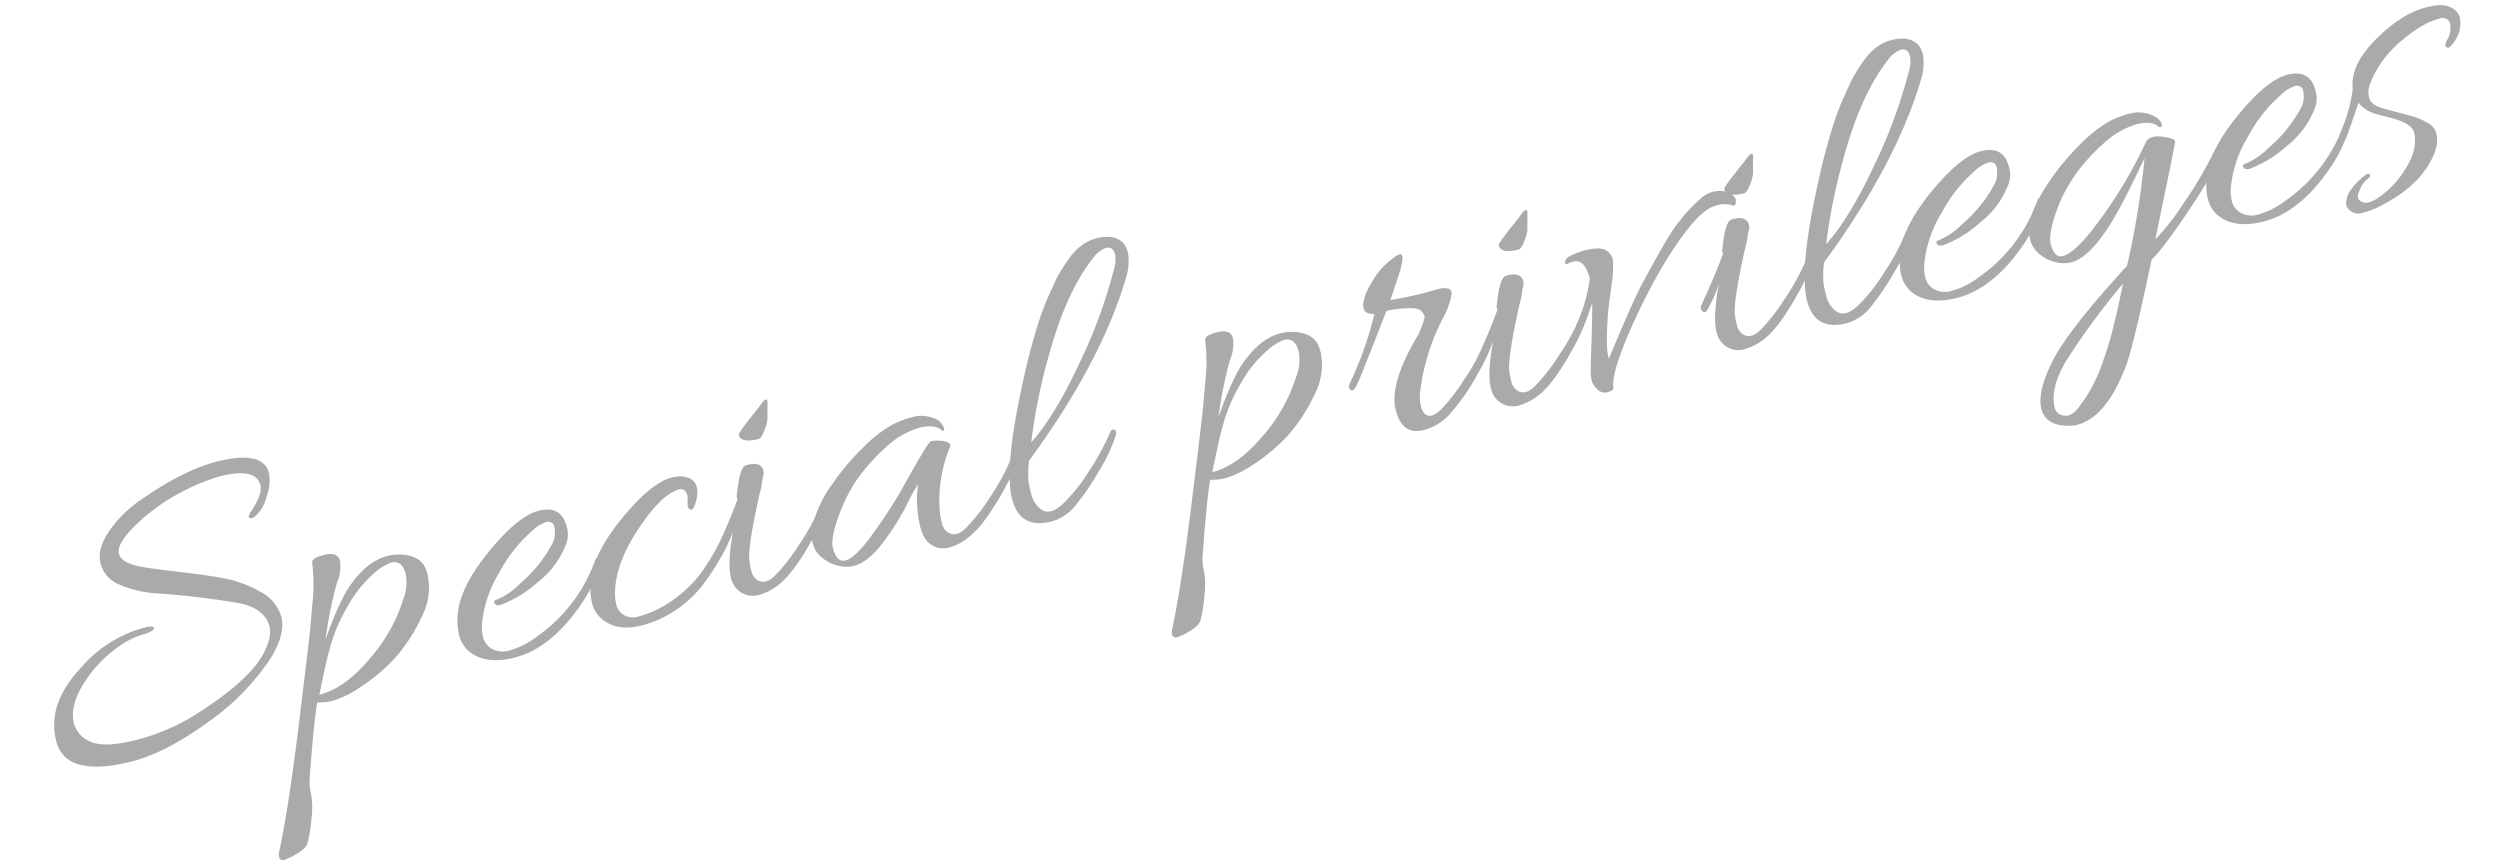 <svg xmlns="http://www.w3.org/2000/svg" width="507.931" height="174.914" viewBox="0 0 507.931 174.914">
  <g id="アートワーク_50" data-name="アートワーク 50" transform="translate(257.23 83.611) rotate(-14)" opacity="0.361">
    <g id="グループ_5412" data-name="グループ 5412" transform="translate(-254.707 -42.488)">
      <path id="パス_12767" data-name="パス 12767" d="M55.109,5.239a8.758,8.758,0,0,1-1.573,4.452,7.84,7.84,0,0,1-2.924,3.232c-1.079.584-1.616.523-1.616-.173a6.7,6.7,0,0,1,.96-1.048Q52.837,9,52.838,7.247q0-3.755-7.423-3.755a39.223,39.223,0,0,0-8.3,1.178,38.876,38.876,0,0,0-9.957,3.8q-5.59,3.06-5.59,5.328,0,1.832,3.407,3.492,1.832.877,7.293,2.926T41.092,23.8a23.987,23.987,0,0,1,6.375,4.324,8.332,8.332,0,0,1,3.014,6.2q0,3.4-4.019,7.423a48.609,48.609,0,0,1-15.895,9.737Q20.786,55.369,13.8,55.37,0,55.37,0,47.6T8.472,34.408a25.5,25.5,0,0,1,14.672-4.8c1.223,0,1.775.206,1.659.611s-.99.626-2.621.655a18.033,18.033,0,0,0-6.288,1.659A24.67,24.67,0,0,0,8.734,37.2q-4.367,3.929-4.367,7.861A5.565,5.565,0,0,0,6.726,49.43q2.357,1.924,8.994,1.921a42.266,42.266,0,0,0,13.1-2.1q13.972-4.627,17.468-10.13a6.392,6.392,0,0,0,1.4-3.407q0-4.015-4.892-6.288A162.8,162.8,0,0,0,26.9,23.4a22.173,22.173,0,0,1-6.681-3.449A6.354,6.354,0,0,1,17.468,14.8q0-3.014,3.276-5.94a24.9,24.9,0,0,1,7.9-4.67Q38.6.436,45.5.436,55.107.436,55.109,5.239Z" transform="translate(0 0.35)" fill="#1a1311"/>
      <path id="パス_12768" data-name="パス 12768" d="M64.35,22.639a12.666,12.666,0,0,1-3.144,7.818A34.35,34.35,0,0,1,53.783,37.4a36.78,36.78,0,0,1-7.993,3.93,20.911,20.911,0,0,1-6.113,1.4,10.842,10.842,0,0,1-3.362-.438q-1.921,4.456-5.327,14.935a10.732,10.732,0,0,0-.393,2.837,16.607,16.607,0,0,1-1.048,4.629,30.371,30.371,0,0,1-1.966,4.674q-.436,1.047-2.533,1.7a11.68,11.68,0,0,1-2.969.657.772.772,0,0,1-.873-.873,2.638,2.638,0,0,1,.262-.961Q25.486,61.678,31.6,45.738t6.725-17.684q.609-1.745,1.746-5.065a35.689,35.689,0,0,0,2.1-8.384q0-1.05,2.794-1.048t2.8,2.008a8.729,8.729,0,0,1-1.7,4.149,81.678,81.678,0,0,0-5.022,10.612q5.062-7.684,8.209-10.043,4.191-3.406,8.122-3.407a9.828,9.828,0,0,1,3.144.527q3.406,1.223,3.755,3.929A10.694,10.694,0,0,1,64.35,22.639Zm-4.279-1.223q0-3.055-2.358-3.056a11.659,11.659,0,0,0-4.542,1.659A24.785,24.785,0,0,0,46.884,25a34.908,34.908,0,0,0-4.849,6.245q-1.7,2.928-3.187,6.026T37.1,40.893q5.325,0,11.7-4.629a33.426,33.426,0,0,0,9.52-10.045A9.184,9.184,0,0,0,60.071,21.416Z" transform="translate(17.046 10.897)" fill="#1a1311"/>
      <path id="パス_12769" data-name="パス 12769" d="M68.75,14.573q4.716,0,4.719,4.542a5.589,5.589,0,0,1-1.311,3.844,17.7,17.7,0,0,1-7.074,5.633,23.85,23.85,0,0,1-8.3,2.662q-1.226.089-1.311-.7c-.06-.231.014-.377.218-.438a1.93,1.93,0,0,1,.48-.085,13.87,13.87,0,0,0,5.153-1.923,28.129,28.129,0,0,0,8.557-6.463,5.19,5.19,0,0,0,1.135-3.012,1.254,1.254,0,0,0-1.394-1.441,7.428,7.428,0,0,0-3.057.961,30.086,30.086,0,0,0-8.646,6.681,24.133,24.133,0,0,0-5.94,9.3,9.161,9.161,0,0,0-.437,2.751,3.757,3.757,0,0,0,1.133,2.578,4.564,4.564,0,0,0,3.5,1.223,16.193,16.193,0,0,0,6.028-1.4A32.027,32.027,0,0,0,77.4,27.151q.525-.7.963-.263c.233.119.348.263.348.438a1.082,1.082,0,0,1-.262.61,31.217,31.217,0,0,1-6.64,7.774Q64.032,42.344,56.7,42.348q-6.288,0-8.822-3.755a6.455,6.455,0,0,1-.96-3.582,13.943,13.943,0,0,1,1.135-4.977q2.183-4.978,9.345-10.218T68.75,14.573Z" transform="translate(37.711 11.714)" fill="#1a1311"/>
      <path id="パス_12770" data-name="パス 12770" d="M85.982,20.774l.437-1.746q0-1.748-1.311-1.748-3.582,0-9.782,5.59T67.466,34.137A9.525,9.525,0,0,0,67.03,36.8a3.462,3.462,0,0,0,.523,1.964,3.611,3.611,0,0,0,3.232,1.571,20.26,20.26,0,0,0,4.715-.61,26.384,26.384,0,0,0,9.3-4.5,48.279,48.279,0,0,0,7.818-8.166.687.687,0,0,1,.83-.262c.319.117.482.278.482.48a2.638,2.638,0,0,1-.263.918,45.991,45.991,0,0,1-8.777,9.212A23.69,23.69,0,0,1,74.277,42a21.629,21.629,0,0,1-3.231.263q-4.28,0-6.506-2.1a6.267,6.267,0,0,1-2.228-4.63,14.5,14.5,0,0,1,1.223-5.5q2.183-4.978,9.345-10.218t11.353-5.242a7.6,7.6,0,0,1,2.009.263q2.443.874,2.446,2.8a6.061,6.061,0,0,1-.963,2.967q-.961,1.659-1.439,1.18A.932.932,0,0,1,85.982,20.774Z" transform="translate(50.086 11.714)" fill="#1a1311"/>
      <path id="パス_12771" data-name="パス 12771" d="M88.046,20.583q2.181,0,2.619,1.4a2.174,2.174,0,0,1-.218,1.528c-.262.494-.451.889-.568,1.18s-.2.523-.262.7q-.436.874-.873,1.659Q83.766,37,83.5,39.708a18.525,18.525,0,0,0-.088,2.011,2.9,2.9,0,0,0,.7,2.008q1.22,1.4,3.492.175a36.9,36.9,0,0,0,6.333-4.89,47.076,47.076,0,0,0,6.593-7.163.591.591,0,0,1,.786-.218c.29.146.437.292.437.437a.894.894,0,0,1-.173.482,34.1,34.1,0,0,1-4.719,6.026Q91.278,44.6,87.521,46a11.216,11.216,0,0,1-3.669.785,4.492,4.492,0,0,1-4.629-3.317,5.506,5.506,0,0,1-.175-1.486q0-3.055,2.8-9.257a28.107,28.107,0,0,1-3.407,4.367q-.785.877-1.221,0a1.089,1.089,0,0,1-.088-.48,1.285,1.285,0,0,1,.35-.741q4.278-5.327,6.725-9a1.409,1.409,0,0,1,.175-1.135q1.745-4.889,3.057-5.153Zm6.9-11.615-.7,2.794A5.751,5.751,0,0,1,93.111,14.3q-1.136,1.745-1.746,1.744-3.758,0-3.757-1.833,0-.349,3.757-3.231L92.85,9.841c.929-.815,1.513-1.223,1.746-1.223A.31.31,0,0,1,94.946,8.968Z" transform="translate(61.994 6.927)" fill="#1a1311"/>
      <path id="パス_12772" data-name="パス 12772" d="M94.971,40.987a6.624,6.624,0,0,1-3.012-.83A7.851,7.851,0,0,1,89.206,37.8a5.389,5.389,0,0,1-1.136-3.277,7.33,7.33,0,0,1,.788-3.319,22.8,22.8,0,0,1,5.633-7.116,50.475,50.475,0,0,1,8.077-5.895,27.912,27.912,0,0,1,6.638-3.057,19.664,19.664,0,0,1,4.76-.611,6.687,6.687,0,0,1,3.974,1.18,3.212,3.212,0,0,1,1.659,2.489.9.9,0,0,1-.088.523c-.058.06-.2.031-.437-.087q-1.047-1.659-4.324-1.659a16.526,16.526,0,0,0-7.423,2.139,38.592,38.592,0,0,0-7.818,5.372,34.2,34.2,0,0,0-5.37,6.5q-2.316,3.626-2.316,5.285,0,3.231,1.836,3.232t5.59-2.969a110.149,110.149,0,0,0,8.471-7.686q8.036-8.647,8.646-8.647a6.913,6.913,0,0,1,2.533.611q1.485.611.961,1.485a27.8,27.8,0,0,0-5.24,12.663,18.528,18.528,0,0,0-.088,2.011,2.9,2.9,0,0,0,.7,2.008q1.31,1.4,3.581.175a36.9,36.9,0,0,0,6.331-4.89,43.418,43.418,0,0,0,6.506-7.163.591.591,0,0,1,.786-.218c.29.146.437.276.437.393q0,1.31-4.149,5.722a51.342,51.342,0,0,1-6.331,5.981q-4.107,3.057-7.6,3.056a4.383,4.383,0,0,1-4.455-3.317,9.731,9.731,0,0,1-.262-2.358,23.348,23.348,0,0,1,1.659-8.3,33.969,33.969,0,0,0-3.232,3.494,51.876,51.876,0,0,1-6.681,6.375Q98.027,40.988,94.971,40.987Z" transform="translate(70.789 11.675)" fill="#1a1311"/>
      <path id="パス_12773" data-name="パス 12773" d="M116.31,40.524a20.68,20.68,0,0,0-1.136,3.974q-.087,1-.087,2.707a5.748,5.748,0,0,0,.871,3.1q1.485,2.357,4.978.348a34.972,34.972,0,0,0,6.638-5.108,46.009,46.009,0,0,0,6.2-6.77.584.584,0,0,1,.523-.262c.525,0,.669.381.437,1.135a31.891,31.891,0,0,1-4.847,6.026,53.357,53.357,0,0,1-6.42,5.808,9.638,9.638,0,0,1-5.763,2.141q-6.637,0-6.638-6.463v-.527q.349-6.109,6.2-18.471T127.836,9.519l2.707-3.406a31.475,31.475,0,0,1,2.8-2.794Q136.83,0,140.544,0t5.022,2.271A4.762,4.762,0,0,1,146,4.542a10.687,10.687,0,0,1-1.311,4.192Q135.7,24.367,116.31,40.524ZM142.333,7.161a6.928,6.928,0,0,0,1.048-2.971q0-1.832-1.483-1.833a5.522,5.522,0,0,0-3.057,1.4Q131.852,9.17,125.3,20.872a116.705,116.705,0,0,0-7.686,16.158q6.028-4.1,13.494-13.362A101.832,101.832,0,0,0,142.333,7.161Z" transform="translate(89.275)" fill="#1a1311"/>
      <path id="パス_12774" data-name="パス 12774" d="M168.01,22.639a12.666,12.666,0,0,1-3.144,7.818,34.31,34.31,0,0,1-7.423,6.941,36.727,36.727,0,0,1-7.991,3.93,20.92,20.92,0,0,1-6.115,1.4,10.858,10.858,0,0,1-3.362-.438q-1.921,4.456-5.327,14.935a10.807,10.807,0,0,0-.393,2.837,16.607,16.607,0,0,1-1.048,4.629,30.372,30.372,0,0,1-1.966,4.674q-.436,1.047-2.533,1.7a11.686,11.686,0,0,1-2.967.657.772.772,0,0,1-.875-.873,2.612,2.612,0,0,1,.263-.961q4.015-8.209,10.13-24.149t6.723-17.684q.611-1.745,1.748-5.065a35.688,35.688,0,0,0,2.1-8.384q0-1.05,2.8-1.048t2.794,2.008a8.73,8.73,0,0,1-1.7,4.149,81.861,81.861,0,0,0-5.024,10.612q5.065-7.684,8.211-10.043,4.194-3.406,8.122-3.407a9.828,9.828,0,0,1,3.144.527q3.406,1.223,3.755,3.929A10.7,10.7,0,0,1,168.01,22.639Zm-4.279-1.223q0-3.055-2.359-3.056a11.663,11.663,0,0,0-4.54,1.659A24.785,24.785,0,0,0,150.544,25a34.726,34.726,0,0,0-4.847,6.245q-1.7,2.928-3.189,6.026t-1.746,3.626q5.325,0,11.7-4.629a33.44,33.44,0,0,0,9.519-10.045A9.173,9.173,0,0,0,163.731,21.416Z" transform="translate(100.366 10.897)" fill="#1a1311"/>
      <path id="パス_12775" data-name="パス 12775" d="M163.493,45.831q-4.456,0-4.455-5.372t7.686-13.231a10.27,10.27,0,0,0,.873-.961l.612-.873q1.223-1.659,1.136-2.1l-.263-.786q-.352-1.047-2.881-1.528a23.22,23.22,0,0,0-4.107-.482q-7.857,11.093-9.082,12.664t-1.659,1.31a.733.733,0,0,1-.437-.611,2.125,2.125,0,0,1,.525-1.048A71.463,71.463,0,0,0,159.562,20.5a2.655,2.655,0,0,1-1.573-.741c-.348-.379-.379-1.019-.087-1.923a10.884,10.884,0,0,1,2.664-3.622,14.813,14.813,0,0,1,3.885-3.059q1.659-.785,2.1-.96a2.581,2.581,0,0,1,.96-.175q1.05,0-.7,3.146L163.4,18.583q3.931.26,6.724.26l3.057-.087a4.642,4.642,0,0,1,2.184.393q.7.4.348,1.353a16.386,16.386,0,0,1-3.056,4.455A43.948,43.948,0,0,0,164.8,37.97a8.591,8.591,0,0,0-.611,2.881q0,2.538,1.836,2.534a6.237,6.237,0,0,0,2.312-.961,40.039,40.039,0,0,0,5.722-4.585,42.921,42.921,0,0,0,6.463-7.118.637.637,0,0,1,.83-.218c.319.146.482.292.482.437a.9.9,0,0,1-.177.482,33.954,33.954,0,0,1-4.715,6.026,43,43,0,0,1-6.638,5.938A10.881,10.881,0,0,1,163.493,45.831Z" transform="translate(121.303 8.056)" fill="#1a1311"/>
      <path id="パス_12776" data-name="パス 12776" d="M176.261,20.583q2.181,0,2.619,1.4a2.174,2.174,0,0,1-.218,1.528c-.262.494-.451.889-.568,1.18s-.2.523-.262.7q-.438.874-.873,1.659-4.981,9.957-5.24,12.663a18.532,18.532,0,0,0-.088,2.011,2.9,2.9,0,0,0,.7,2.008q1.22,1.4,3.492.175a36.9,36.9,0,0,0,6.333-4.89,47.078,47.078,0,0,0,6.593-7.163.591.591,0,0,1,.786-.218c.29.146.436.292.436.437a.883.883,0,0,1-.175.482,33.981,33.981,0,0,1-4.717,6.026Q179.493,44.6,175.735,46a11.2,11.2,0,0,1-3.667.785,4.492,4.492,0,0,1-4.628-3.317,5.435,5.435,0,0,1-.175-1.486q0-3.055,2.8-9.257a28.107,28.107,0,0,1-3.407,4.367q-.785.877-1.221,0a1.064,1.064,0,0,1-.088-.48,1.284,1.284,0,0,1,.35-.741q4.278-5.327,6.724-9a1.4,1.4,0,0,1,.175-1.135q1.745-4.889,3.057-5.153Zm6.9-11.615-.7,2.794a5.751,5.751,0,0,1-1.135,2.534q-1.136,1.745-1.748,1.744-3.755,0-3.755-1.833,0-.349,3.755-3.231l1.486-1.136q1.393-1.223,1.744-1.223A.311.311,0,0,1,183.161,8.968Z" transform="translate(132.9 6.927)" fill="#1a1311"/>
      <path id="パス_12777" data-name="パス 12777" d="M182.425,22.808q0-4.194-2.444-4.192a4.9,4.9,0,0,0-1.093.13c-.379.088-.566.016-.566-.218a1.427,1.427,0,0,1,.525-.873q.522-.436,3.579-.7,3.669,0,4.585,1.048a3.2,3.2,0,0,1,.918,2.1,21.539,21.539,0,0,1-1.616,5.2q-1.615,4.148-1.7,4.324-2.622,7.86-2.359,9.867,7.863-10.566,10.307-13.186,5.154-5.677,7.336-7.774a33.466,33.466,0,0,1,8.909-6.375,5.7,5.7,0,0,1,2.008-.437q2.884,0,3.93,1.748a1.349,1.349,0,0,1,.348.83,2.094,2.094,0,0,1-.26.915c-.177.352-.5.337-.961-.043a5.638,5.638,0,0,0-3.144-.568q-4.018,0-13.451,9.434a124.969,124.969,0,0,0-10.437,12.226q-4.759,6.377-5.108,9.082c0,.465-.437.7-1.31.7a2.146,2.146,0,0,1-1.966-1.091,3.814,3.814,0,0,1-.653-1.834,8.844,8.844,0,0,1,.085-1.311q.089-.563,1.748-6.418t2.1-7.773q-1.047,1.748-2.881,4.279c-.409.467-.743.6-1.007.393s-.393-.393-.393-.566a1.4,1.4,0,0,1,.175-.611A33.282,33.282,0,0,0,182.425,22.808Z" transform="translate(142.629 9.418)" fill="#1a1311"/>
      <path id="パス_12778" data-name="パス 12778" d="M202.454,20.583q2.183,0,2.619,1.4a2.174,2.174,0,0,1-.218,1.528c-.262.494-.451.889-.568,1.18s-.2.523-.262.7q-.436.874-.871,1.659Q198.173,37,197.912,39.708a18.525,18.525,0,0,0-.088,2.011,2.9,2.9,0,0,0,.7,2.008q1.22,1.4,3.494.175a36.906,36.906,0,0,0,6.331-4.89,47.187,47.187,0,0,0,6.595-7.163.589.589,0,0,1,.785-.218c.29.146.437.292.437.437a.894.894,0,0,1-.173.482,34.156,34.156,0,0,1-4.717,6.026Q205.685,44.6,201.929,46a11.217,11.217,0,0,1-3.667.785,4.494,4.494,0,0,1-4.63-3.317,5.513,5.513,0,0,1-.173-1.486q0-3.055,2.794-9.257a28.169,28.169,0,0,1-3.406,4.367c-.523.584-.933.584-1.223,0a1.089,1.089,0,0,1-.088-.48,1.3,1.3,0,0,1,.35-.741q4.28-5.327,6.724-9a1.411,1.411,0,0,1,.177-1.135q1.742-4.889,3.056-5.153Zm6.9-11.615-.7,2.794a5.752,5.752,0,0,1-1.135,2.534c-.756,1.163-1.34,1.744-1.746,1.744q-3.758,0-3.755-1.833,0-.349,3.755-3.231l1.485-1.136q1.4-1.223,1.746-1.223A.31.31,0,0,1,209.354,8.968Z" transform="translate(153.954 6.927)" fill="#1a1311"/>
      <path id="パス_12779" data-name="パス 12779" d="M208.591,40.524a20.679,20.679,0,0,0-1.136,3.974q-.087,1-.087,2.707a5.734,5.734,0,0,0,.873,3.1q1.483,2.357,4.977.348a34.916,34.916,0,0,0,6.638-5.108,46.011,46.011,0,0,0,6.2-6.77.586.586,0,0,1,.523-.262c.527,0,.671.381.438,1.135a31.99,31.99,0,0,1-4.849,6.026,53.357,53.357,0,0,1-6.418,5.808,9.643,9.643,0,0,1-5.765,2.141q-6.637,0-6.636-6.463v-.527q.346-6.109,6.2-18.471T220.117,9.519l2.707-3.406a31.721,31.721,0,0,1,2.8-2.794Q229.111,0,232.825,0t5.024,2.271a4.765,4.765,0,0,1,.437,2.271,10.656,10.656,0,0,1-1.311,4.192Q227.977,24.367,208.591,40.524ZM234.616,7.161a6.953,6.953,0,0,0,1.048-2.971q0-1.832-1.485-1.833a5.522,5.522,0,0,0-3.057,1.4q-6.989,5.414-13.537,17.116A116.915,116.915,0,0,0,209.9,37.03q6.028-4.1,13.494-13.362A101.858,101.858,0,0,0,234.616,7.161Z" transform="translate(163.45)" fill="#1a1311"/>
      <path id="パス_12780" data-name="パス 12780" d="M236.174,14.573q4.716,0,4.719,4.542a5.6,5.6,0,0,1-1.311,3.844,17.685,17.685,0,0,1-7.074,5.633,23.839,23.839,0,0,1-8.3,2.662c-.819.06-1.254-.173-1.311-.7-.058-.231.014-.377.218-.438a1.929,1.929,0,0,1,.482-.085,13.863,13.863,0,0,0,5.152-1.923,28.162,28.162,0,0,0,8.559-6.463,5.2,5.2,0,0,0,1.135-3.012,1.255,1.255,0,0,0-1.4-1.441,7.428,7.428,0,0,0-3.057.961,30.164,30.164,0,0,0-8.647,6.681,24.19,24.19,0,0,0-5.938,9.3,9.16,9.16,0,0,0-.437,2.751,3.759,3.759,0,0,0,1.135,2.578,4.561,4.561,0,0,0,3.5,1.223,16.177,16.177,0,0,0,6.025-1.4,32.036,32.036,0,0,0,15.2-12.138c.35-.465.667-.554.96-.263.233.119.35.263.35.438a1.069,1.069,0,0,1-.262.61,31.21,31.21,0,0,1-6.638,7.774q-7.773,6.634-15.108,6.638-6.291,0-8.821-3.755a6.441,6.441,0,0,1-.961-3.582,13.95,13.95,0,0,1,1.136-4.977q2.181-4.978,9.344-10.218T236.174,14.573Z" transform="translate(172.284 11.714)" fill="#1a1311"/>
      <path id="パス_12781" data-name="パス 12781" d="M232.209,73.3a7.41,7.41,0,0,1-1.744-.262q-4.456-1.136-4.455-4.672t4.585-8.866q4.583-5.327,19.344-15.108a167.831,167.831,0,0,0,8.734-20.348q-4.892,5.939-6.988,8.209-7.857,8.734-12.663,8.732a6.624,6.624,0,0,1-3.012-.83,7.851,7.851,0,0,1-2.753-2.356,5.387,5.387,0,0,1-1.135-3.277q0-4.627,6.461-10.392a47.79,47.79,0,0,1,8.038-5.938,27.874,27.874,0,0,1,6.636-3.057,19.51,19.51,0,0,1,4.715-.611,6.838,6.838,0,0,1,4.019,1.223q1.748,1.223,1.748,2.446c0,.465-.234.61-.7.437q-.961-1.659-4.237-1.659a16.526,16.526,0,0,0-7.423,2.139,36.61,36.61,0,0,0-7.466,5.065,29.825,29.825,0,0,0-5.633,6.638q-2.316,3.715-2.316,5.458,0,3.057,1.748,3.056,2.443,0,7.511-4.015a91.969,91.969,0,0,0,14.409-14.237q1.134-1.656,4.719.088c.929.467,1.308.873,1.135,1.223q-1.136,2.533-4.149,8.777t-4.5,9.387a44.6,44.6,0,0,0,6.854-5.283,83.68,83.68,0,0,0,8.516-8.514q1.918-2.27,1.923-.7,0,2.186-10.482,11.53-6.028,5.414-8.559,6.811-7.424,15.282-9.957,19.214Q238.584,73.3,232.209,73.3Zm16.07-25.588a145.925,145.925,0,0,0-15.022,12.444q-4.537,4.589-4.54,8.6a1.945,1.945,0,0,0,.785,1.746,2.945,2.945,0,0,0,1.659.525,4.928,4.928,0,0,0,2.534-1.311,25.643,25.643,0,0,0,2.837-2.576q1.18-1.266,2.051-2.358a33.922,33.922,0,0,0,1.966-2.8q1.093-1.7,1.7-2.664t1.7-3.012q1.09-2.051,1.485-2.794t1.483-3.012Q248.017,48.236,248.279,47.713Z" transform="translate(181.663 11.675)" fill="#1a1311"/>
      <path id="パス_12782" data-name="パス 12782" d="M271.759,14.573q4.716,0,4.719,4.542a5.6,5.6,0,0,1-1.311,3.844,17.686,17.686,0,0,1-7.074,5.633,23.846,23.846,0,0,1-8.3,2.662c-.817.06-1.252-.173-1.31-.7-.058-.231.014-.377.218-.438a1.929,1.929,0,0,1,.482-.085,13.863,13.863,0,0,0,5.152-1.923,28.163,28.163,0,0,0,8.559-6.463,5.2,5.2,0,0,0,1.135-3.012,1.255,1.255,0,0,0-1.4-1.441,7.428,7.428,0,0,0-3.057.961,30.164,30.164,0,0,0-8.647,6.681,24.191,24.191,0,0,0-5.938,9.3,9.162,9.162,0,0,0-.436,2.751,3.759,3.759,0,0,0,1.135,2.578,4.561,4.561,0,0,0,3.5,1.223,16.177,16.177,0,0,0,6.025-1.4,32.045,32.045,0,0,0,15.2-12.138c.35-.465.667-.554.96-.263.233.119.35.263.35.438a1.069,1.069,0,0,1-.262.61,31.208,31.208,0,0,1-6.638,7.774q-7.773,6.634-15.108,6.638-6.291,0-8.821-3.755a6.441,6.441,0,0,1-.961-3.582,13.95,13.95,0,0,1,1.136-4.977q2.181-4.978,9.344-10.218T271.759,14.573Z" transform="translate(200.887 11.714)" fill="#1a1311"/>
      <path id="パス_12783" data-name="パス 12783" d="M268.293,43.741q-1.136,1.312-.48,2.1a1.907,1.907,0,0,0,1.484.785,5.96,5.96,0,0,0,1.7-.262,18.454,18.454,0,0,0,7.293-4.5q3.539-3.36,3.537-6.854,0-1.921-4.28-4.194-2.008-1.047-2.271-1.221a7.387,7.387,0,0,1-2.967-3.144q-1.226,2.094-3.93,6.025-.611.7-1.136.307c-.348-.262-.379-.624-.087-1.091a33.088,33.088,0,0,0,4.717-8.211q.609-4.8,6.986-8.646t11.615-3.844q3.32,0,4.674,1.181a3.224,3.224,0,0,1,1.353,2.312,6.665,6.665,0,0,1-.653,2.621,6.844,6.844,0,0,1-2.666,2.794.553.553,0,0,1-.871-.175c-.119-.348.13-.83.741-1.441a4.433,4.433,0,0,0,1.178-2.489,1.526,1.526,0,0,0-1.4-1.921h-.523q-3.409,0-8.518,2.533a21.188,21.188,0,0,0-7.991,6.551,4.934,4.934,0,0,0-1.135,3.012q0,1.529,2.1,2.751.871.525,2.969,1.659t2.971,1.659a13.719,13.719,0,0,1,2.1,1.659,3.551,3.551,0,0,1,1.308,2.1q.436,2.622-2.444,5.765-4.107,4.54-12.226,6.376a16.027,16.027,0,0,1-3.712.437,2.616,2.616,0,0,1-2.578-1.4,1.831,1.831,0,0,1-.262-1.089,4.908,4.908,0,0,1,1.4-2.4,13.432,13.432,0,0,1,4.192-2.533.4.4,0,0,1,.523.525c-.058.173-.364.379-.916.611A4.781,4.781,0,0,0,268.293,43.741Z" transform="translate(212.912 8.834)" fill="#1a1311"/>
    </g>
  </g>
</svg>
